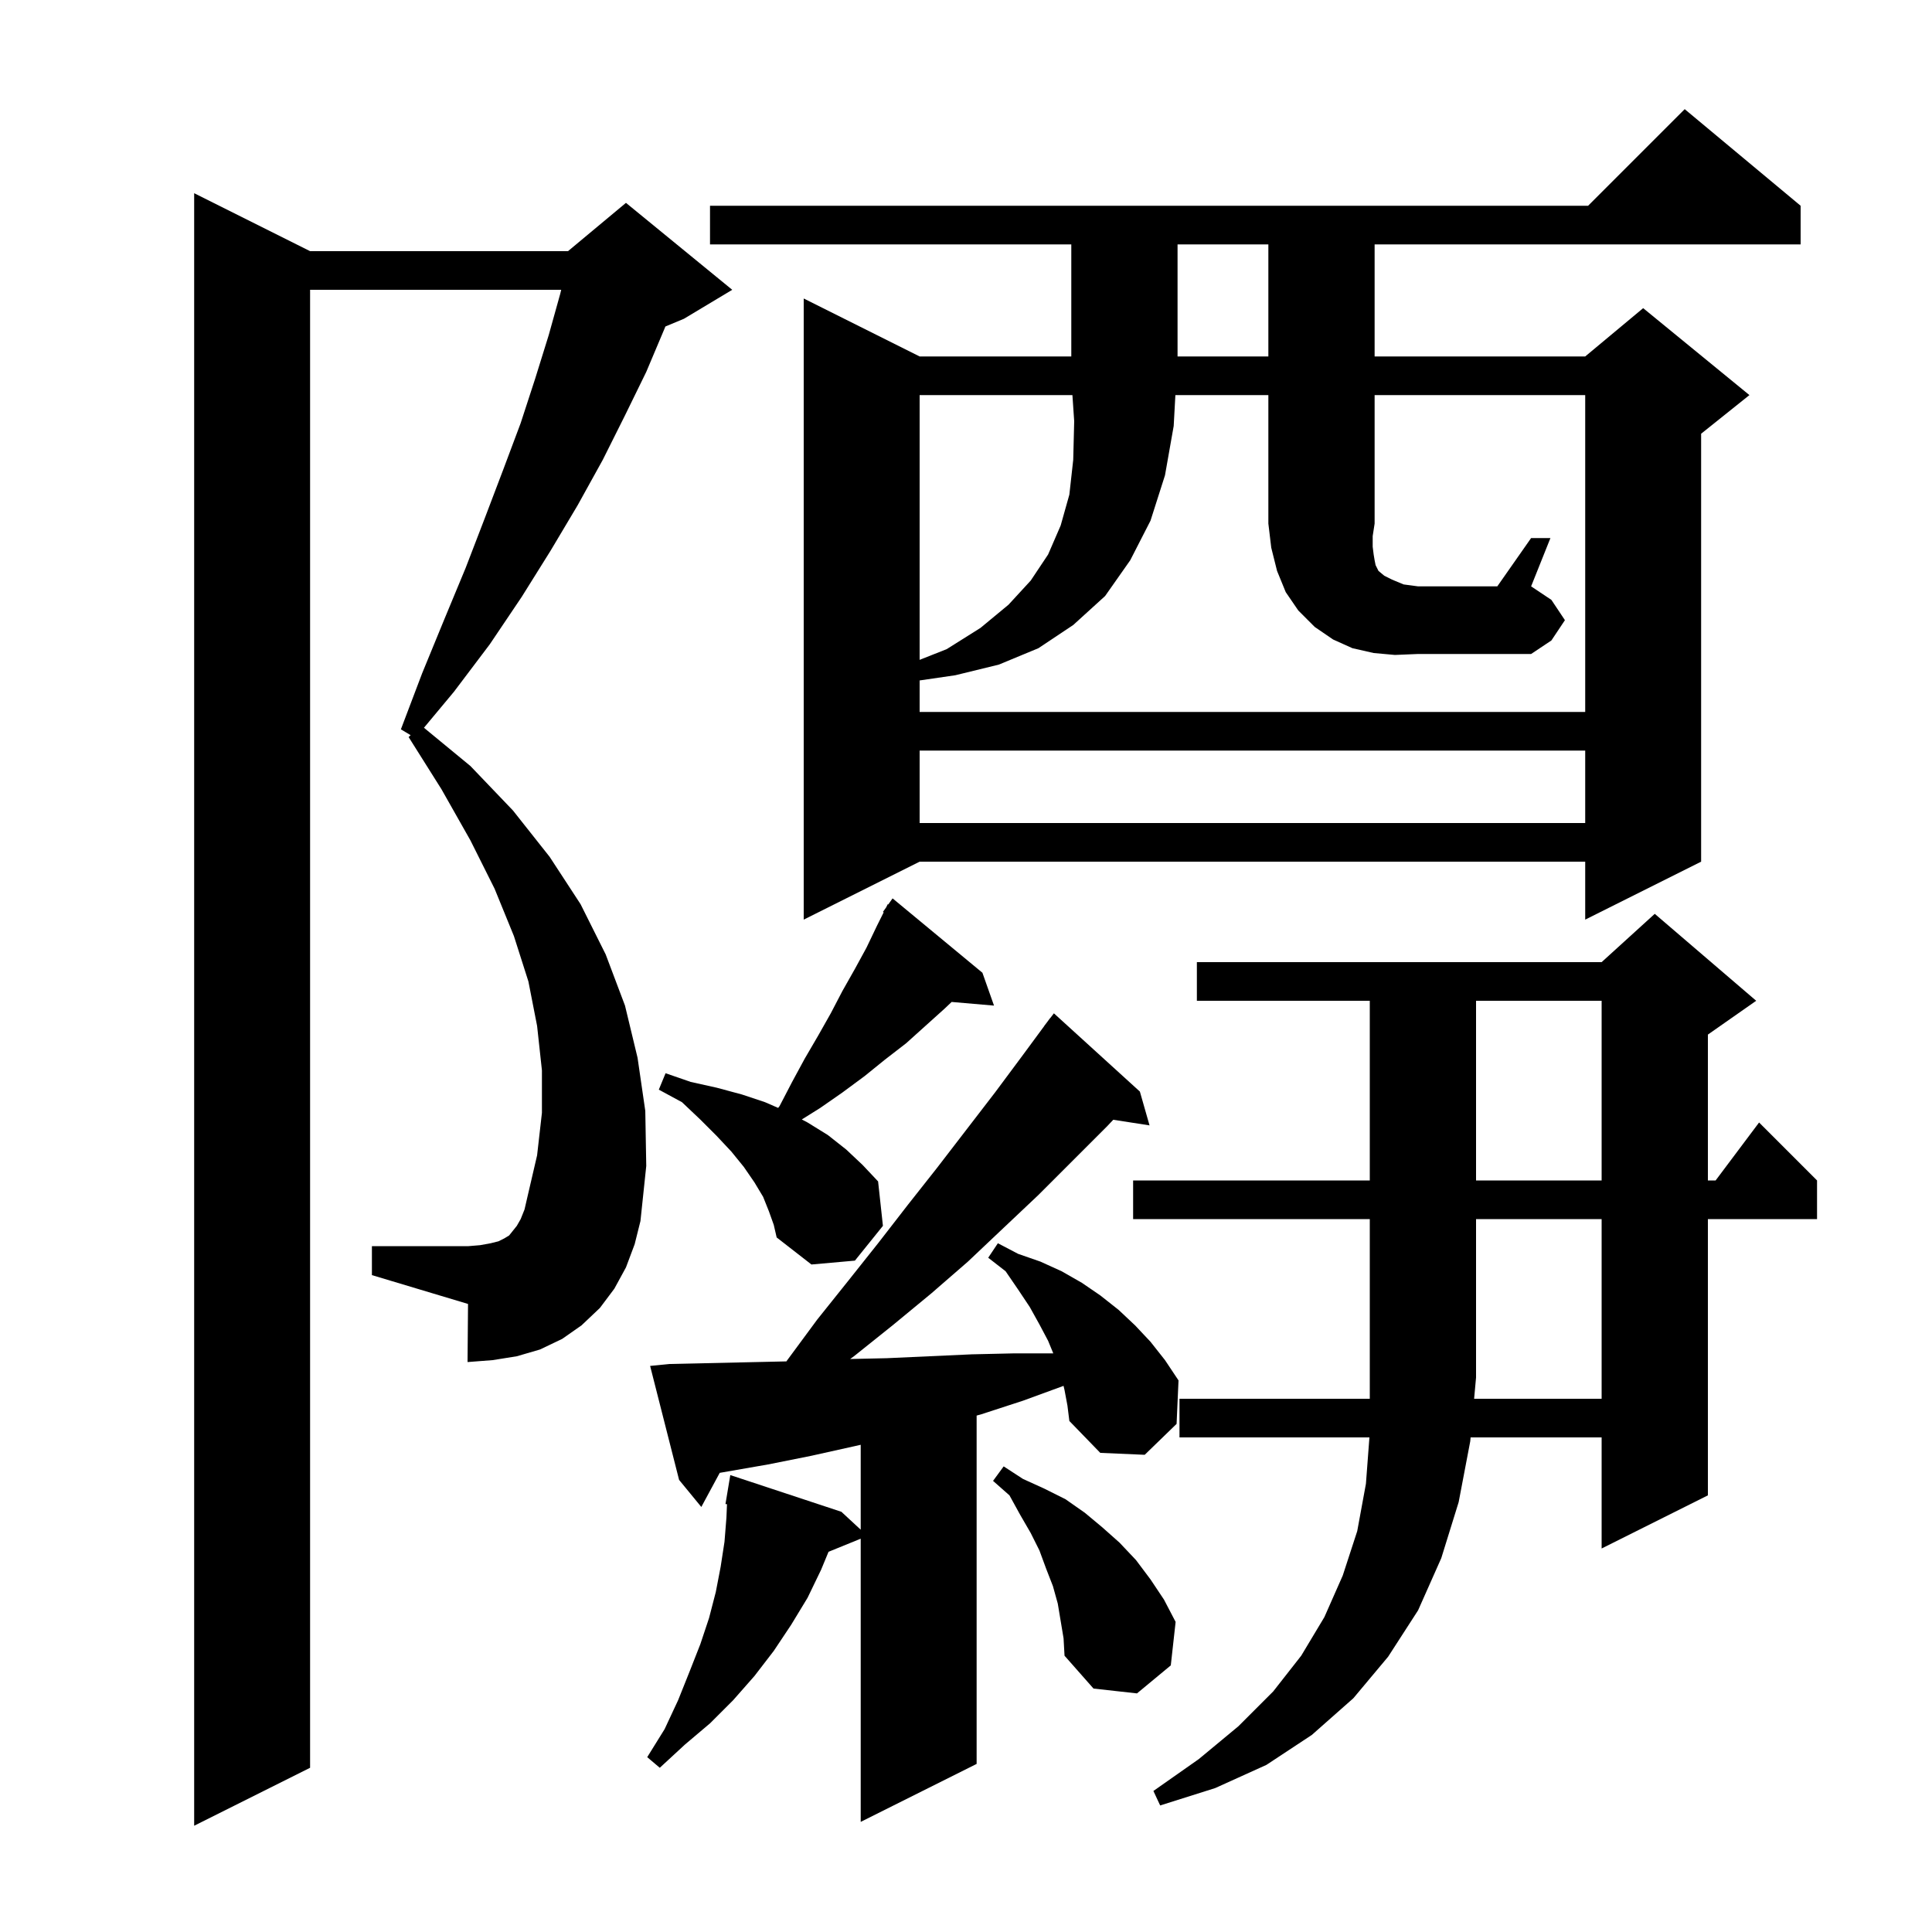 <svg xmlns="http://www.w3.org/2000/svg" xmlns:xlink="http://www.w3.org/1999/xlink" version="1.1" baseProfile="full" viewBox="0 0 200 200" width="200" height="200"><g fill="currentColor"><path d="M 64.8 131.2 L 63.6 133.4 L 62.1 135.4 L 60.2 137.2 L 58.2 138.6 L 55.9 139.7 L 53.5 140.4 L 51.0 140.8 L 48.4 141.0 L 48.45 134.985 L 38.5 132.0 L 38.5 129.0 L 48.5 129.0 L 49.7 128.9 L 50.8 128.7 L 51.6 128.5 L 52.2 128.2 L 52.7 127.9 L 53.5 126.9 L 53.9 126.2 L 54.3 125.2 L 54.6 123.9 L 55.6 119.6 L 56.1 115.2 L 56.1 110.8 L 55.6 106.2 L 54.7 101.6 L 53.2 96.9 L 51.2 92.0 L 48.7 87.0 L 45.7 81.7 L 42.3 76.3 L 42.51 76.106 L 41.5 75.5 L 43.7 69.7 L 46.0 64.1 L 48.2 58.8 L 50.2 53.6 L 52.1 48.6 L 53.9 43.8 L 55.4 39.2 L 56.8 34.7 L 58.0 30.4 L 58.095 30.0 L 32.1 30.0 L 32.1 183.0 L 20.1 189.0 L 20.1 20.0 L 32.1 26.0 L 58.8 26.0 L 64.8 21.0 L 75.8 30.0 L 70.8 33.0 L 68.879 33.8 L 68.8 34.0 L 66.9 38.5 L 64.7 43.0 L 62.4 47.6 L 59.8 52.3 L 57.0 57.0 L 54.0 61.8 L 50.7 66.7 L 47.0 71.6 L 43.887 75.336 L 48.7 79.3 L 53.1 83.9 L 56.9 88.7 L 60.1 93.6 L 62.7 98.8 L 64.7 104.1 L 66.0 109.5 L 66.8 115.0 L 66.9 120.7 L 66.3 126.4 L 65.7 128.8 Z M 110.2 143.9 L 110.097 143.462 L 110.0 143.5 L 105.9 145.0 L 101.6 146.4 L 101.1 146.54 L 101.1 182.6 L 89.1 188.6 L 89.1 159.285 L 85.769 160.642 L 85.0 162.5 L 83.6 165.4 L 81.9 168.2 L 80.1 170.9 L 78.1 173.5 L 75.9 176.0 L 73.5 178.4 L 70.9 180.6 L 68.3 183.0 L 67.0 181.9 L 68.8 179.0 L 70.2 176.0 L 71.4 173.0 L 72.5 170.2 L 73.4 167.5 L 74.1 164.8 L 74.6 162.2 L 75.0 159.6 L 75.2 157.1 L 75.258 155.711 L 75.1 155.7 L 75.6 152.7 L 87.1 156.5 L 89.1 158.352 L 89.1 149.564 L 88.5 149.7 L 84.0 150.7 L 79.5 151.6 L 74.506 152.469 L 72.6 156.0 L 70.3 153.2 L 67.3 141.4 L 69.3 141.2 L 81.406 140.931 L 81.5 140.8 L 84.6 136.6 L 87.8 132.6 L 90.9 128.7 L 94.0 124.7 L 97.0 120.9 L 103.0 113.1 L 105.9 109.2 L 108.107 106.205 L 108.1 106.2 L 108.35 105.875 L 108.7 105.4 L 108.709 105.408 L 109.1 104.9 L 118.0 113.0 L 119.0 116.5 L 115.245 115.917 L 114.6 116.6 L 107.5 123.7 L 103.9 127.1 L 100.2 130.6 L 96.4 133.9 L 92.4 137.2 L 88.4 140.4 L 88.006 140.684 L 91.8 140.6 L 100.6 140.2 L 105.0 140.1 L 109.035 140.1 L 108.5 138.8 L 107.6 137.1 L 106.6 135.3 L 105.4 133.5 L 104.1 131.6 L 102.3 130.2 L 103.3 128.7 L 105.4 129.8 L 107.7 130.6 L 109.9 131.6 L 112.0 132.8 L 113.9 134.1 L 115.8 135.6 L 117.5 137.2 L 119.1 138.9 L 120.6 140.8 L 122.0 142.9 L 121.8 147.4 L 118.5 150.6 L 113.9 150.4 L 110.7 147.1 L 110.5 145.5 Z M 165.8 144.8 L 165.8 126.2 L 152.8 126.2 L 152.8 142.6 L 152.6 144.8 Z M 109.5 166.0 L 109.0 164.2 L 108.3 162.4 L 107.6 160.5 L 106.7 158.7 L 105.6 156.8 L 104.5 154.8 L 102.8 153.3 L 103.9 151.8 L 105.9 153.1 L 108.1 154.1 L 110.3 155.2 L 112.3 156.6 L 114.1 158.1 L 115.9 159.7 L 117.6 161.5 L 119.1 163.5 L 120.5 165.6 L 121.7 167.9 L 121.2 172.4 L 117.7 175.3 L 113.2 174.8 L 110.2 171.4 L 110.1 169.6 Z M 79.6 125.4 L 79.0 123.9 L 78.1 122.4 L 77.0 120.8 L 75.7 119.2 L 74.2 117.6 L 72.5 115.9 L 70.6 114.1 L 68.2 112.8 L 68.9 111.1 L 71.5 112.0 L 74.2 112.6 L 76.8 113.3 L 79.2 114.1 L 80.554 114.689 L 80.7 114.5 L 82.0 112.0 L 83.3 109.6 L 84.7 107.2 L 86.0 104.9 L 87.2 102.6 L 88.5 100.3 L 89.7 98.1 L 90.8 95.8 L 91.477 94.447 L 91.4 94.4 L 91.733 93.933 L 91.9 93.6 L 91.947 93.634 L 92.4 93.0 L 101.7 100.7 L 102.9 104.1 L 98.514 103.722 L 97.8 104.4 L 93.8 108.0 L 91.6 109.7 L 89.5 111.4 L 87.2 113.1 L 84.9 114.7 L 83.002 115.887 L 83.6 116.2 L 85.7 117.5 L 87.6 119.0 L 89.3 120.6 L 90.9 122.3 L 91.4 126.9 L 88.5 130.5 L 84.0 130.9 L 80.4 128.1 L 80.1 126.8 Z M 152.8 103.6 L 152.8 122.2 L 165.8 122.2 L 165.8 103.6 Z M 186.4 21.3 L 186.4 25.3 L 142.3 25.3 L 142.3 36.9 L 164.1 36.9 L 170.1 31.9 L 181.1 40.9 L 176.1 44.9 L 176.1 89.2 L 164.1 95.2 L 164.1 89.2 L 95.2 89.2 L 83.2 95.2 L 83.2 30.9 L 95.2 36.9 L 110.9 36.9 L 110.9 25.3 L 73.5 25.3 L 73.5 21.3 L 164.4 21.3 L 174.4 11.3 Z M 95.2 77.7 L 95.2 85.2 L 164.1 85.2 L 164.1 77.7 Z M 95.2 40.9 L 95.2 68.307 L 98.0 67.2 L 101.5 65.0 L 104.4 62.6 L 106.7 60.1 L 108.5 57.4 L 109.8 54.4 L 110.7 51.2 L 111.1 47.6 L 111.2 43.6 L 111.016 40.9 Z M 144.4 67.8 L 142.2 67.6 L 140.0 67.1 L 138.0 66.2 L 136.1 64.9 L 134.4 63.2 L 133.1 61.3 L 132.2 59.1 L 131.6 56.7 L 131.3 54.2 L 131.3 40.9 L 121.675 40.9 L 121.5 44.1 L 120.6 49.2 L 119.1 53.9 L 117.0 58.0 L 114.4 61.7 L 111.1 64.7 L 107.5 67.1 L 103.4 68.8 L 98.9 69.9 L 95.2 70.44 L 95.2 73.7 L 164.1 73.7 L 164.1 40.9 L 142.3 40.9 L 142.3 54.2 L 142.1 55.5 L 142.1 56.6 L 142.2 57.4 L 142.3 58.0 L 142.4 58.5 L 142.7 59.1 L 143.3 59.6 L 144.1 60.0 L 145.3 60.5 L 146.8 60.7 L 155.0 60.7 L 158.5 55.7 L 160.5 55.7 L 158.5 60.7 L 160.6 62.1 L 162.0 64.2 L 160.6 66.3 L 158.5 67.7 L 146.8 67.7 Z M 121.9 25.3 L 121.9 36.9 L 131.3 36.9 L 131.3 25.3 Z M 117.3 126.2 L 117.3 122.2 L 141.8 122.2 L 141.8 103.6 L 123.9 103.6 L 123.9 99.6 L 165.8 99.6 L 171.3 94.6 L 181.8 103.6 L 176.8 107.1 L 176.8 122.2 L 177.6 122.2 L 182.1 116.2 L 188.1 122.2 L 188.1 126.2 L 176.8 126.2 L 176.8 154.8 L 165.8 160.3 L 165.8 148.8 L 152.236 148.8 L 152.2 149.2 L 151.0 155.5 L 149.2 161.3 L 146.8 166.7 L 143.7 171.5 L 140.1 175.8 L 135.8 179.6 L 131.1 182.7 L 125.8 185.1 L 120.1 186.9 L 119.4 185.4 L 124.1 182.1 L 128.2 178.7 L 131.8 175.1 L 134.7 171.4 L 137.1 167.4 L 139.0 163.1 L 140.5 158.5 L 141.4 153.6 L 141.762 148.8 L 122.1 148.8 L 122.1 144.8 L 141.8 144.8 L 141.8 126.2 Z "/></g></svg>